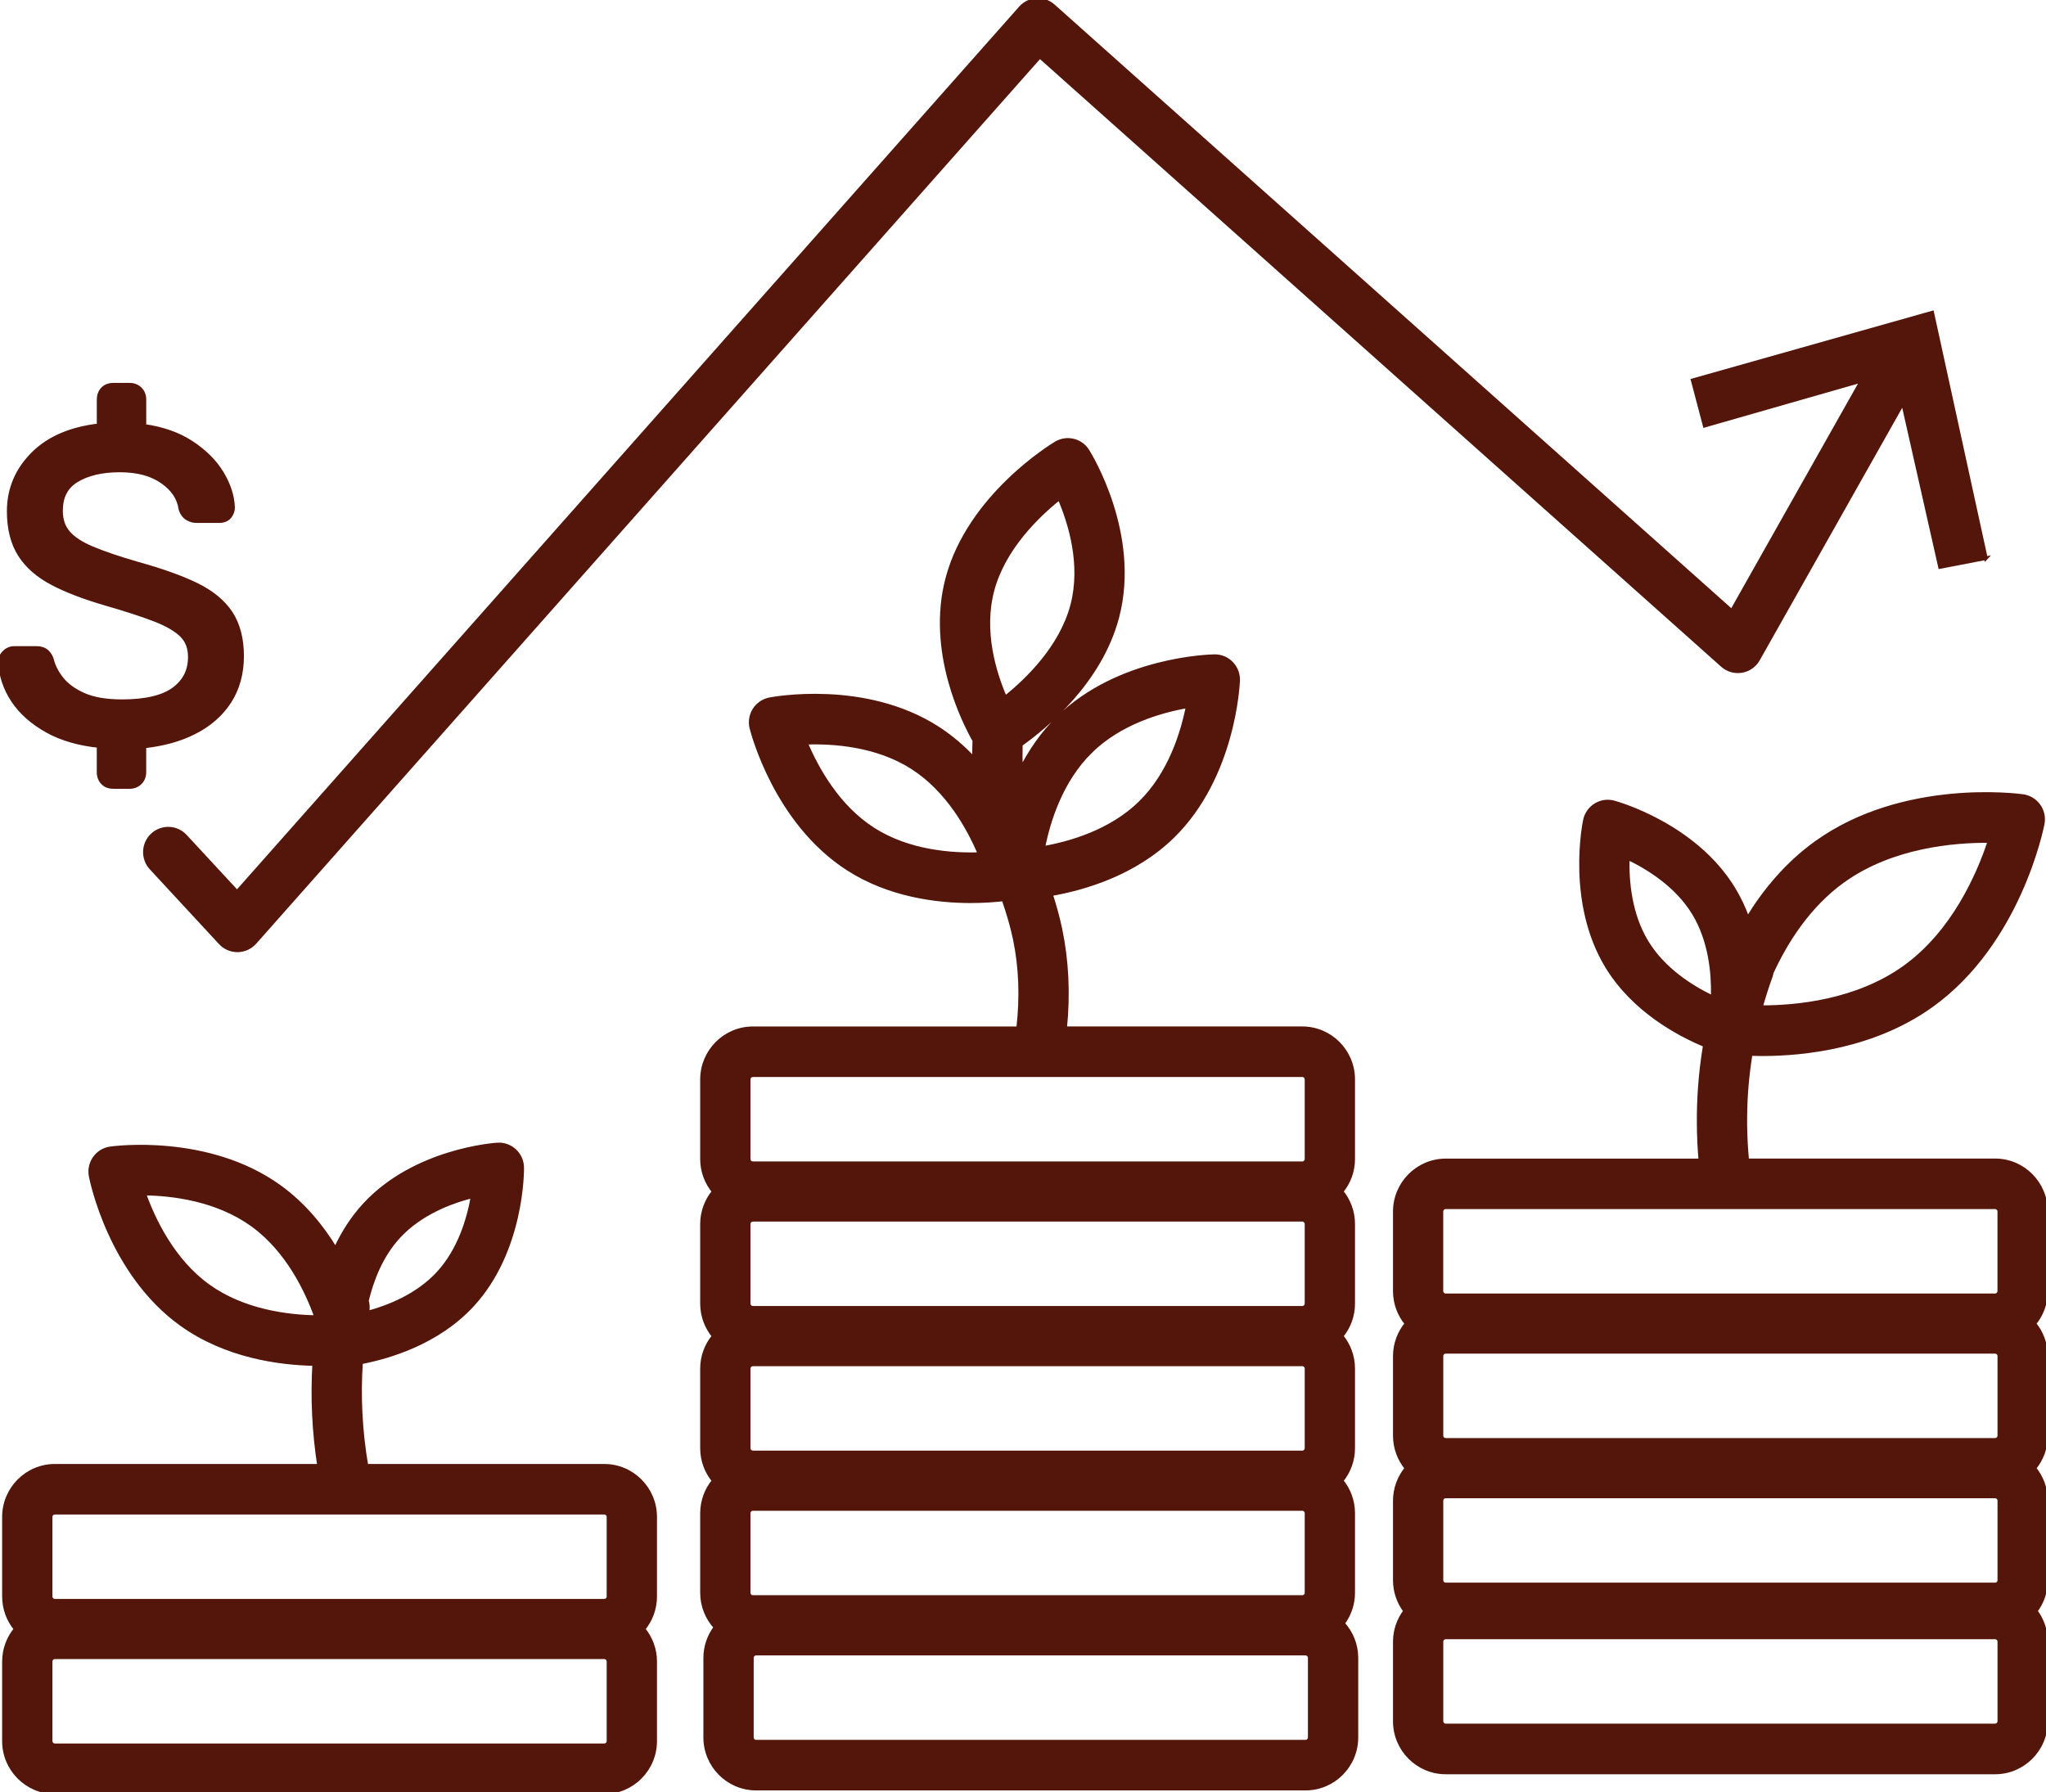 <svg width="113" height="99" viewBox="0 0 113 99" fill="none" xmlns="http://www.w3.org/2000/svg">
<g clip-path="url(#clip0_157_18)">
<path d="M74.737 87.98V83.59C74.737 82.908 74.495 82.281 74.093 81.792C74.495 81.303 74.737 80.675 74.737 79.993V75.603C74.737 74.92 74.495 74.293 74.093 73.804C74.495 73.315 74.737 72.688 74.737 72.006V67.615C74.737 66.933 74.495 66.306 74.093 65.817C74.495 65.328 74.737 64.701 74.737 64.018V59.628C74.737 58.068 73.476 56.8 71.924 56.8H58.827C59.018 54.906 58.93 53.069 58.566 51.325C58.42 50.627 58.238 49.996 58.045 49.396C59.876 49.078 62.669 48.266 64.783 46.191C68.141 42.897 68.373 37.807 68.382 37.592C68.395 37.236 68.263 36.891 68.016 36.637C67.768 36.383 67.435 36.239 67.074 36.246C66.859 36.25 61.794 36.361 58.435 39.657C57.555 40.521 56.892 41.507 56.388 42.497C56.371 42.041 56.368 41.582 56.381 41.126C57.746 40.156 60.763 37.674 61.706 34.106C62.923 29.506 60.183 25.089 60.066 24.902C59.693 24.309 58.92 24.125 58.32 24.482C58.124 24.598 53.527 27.388 52.32 31.951C51.253 35.989 53.233 39.887 53.81 40.903C53.798 41.24 53.795 41.578 53.796 41.917C53.215 41.293 52.547 40.708 51.775 40.213C47.765 37.644 42.718 38.587 42.504 38.629C42.157 38.696 41.853 38.905 41.662 39.204C41.471 39.505 41.413 39.87 41.499 40.215C41.552 40.426 42.831 45.426 46.839 47.997C49.121 49.46 51.742 49.783 53.614 49.783C54.357 49.783 54.981 49.731 55.421 49.681C55.661 50.379 55.878 51.077 56.043 51.86C56.371 53.422 56.431 55.081 56.232 56.801H41.585C40.033 56.801 38.771 58.07 38.771 59.63V64.02C38.771 64.703 39.014 65.33 39.416 65.819C39.014 66.308 38.771 66.935 38.771 67.617V72.007C38.771 72.69 39.014 73.317 39.416 73.806C39.014 74.295 38.771 74.922 38.771 75.605V79.995C38.771 80.677 39.014 81.304 39.416 81.793C39.014 82.282 38.771 82.909 38.771 83.592V87.982C38.771 88.718 39.055 89.387 39.514 89.89C39.16 90.363 38.948 90.947 38.948 91.583V95.973C38.948 97.533 40.21 98.801 41.762 98.801H72.101C73.653 98.801 74.915 97.533 74.915 95.973V91.583C74.915 90.847 74.631 90.178 74.172 89.675C74.526 89.202 74.737 88.618 74.737 87.982V87.98ZM60.236 41.511C61.864 39.913 64.119 39.268 65.597 39.011C65.305 40.49 64.609 42.739 62.981 44.337C61.352 45.937 59.094 46.58 57.617 46.839C57.906 45.365 58.599 43.119 60.238 41.511H60.236ZM54.812 32.616C55.422 30.308 57.284 28.501 58.509 27.521C59.097 28.886 59.81 31.191 59.216 33.439C58.605 35.749 56.741 37.558 55.515 38.536C54.926 37.176 54.214 34.88 54.812 32.615V32.616ZM48.226 45.809C46.263 44.552 45.105 42.439 44.51 41.029C46.033 40.974 48.427 41.139 50.39 42.397C52.353 43.655 53.511 45.768 54.106 47.178C52.583 47.231 50.189 47.067 48.226 45.809ZM41.349 67.615C41.349 67.484 41.454 67.379 41.585 67.379H71.924C72.055 67.379 72.159 67.484 72.159 67.615V72.006C72.159 72.137 72.055 72.242 71.924 72.242H41.585C41.454 72.242 41.349 72.137 41.349 72.006V67.615ZM41.349 75.603C41.349 75.472 41.454 75.366 41.585 75.366H71.924C72.055 75.366 72.159 75.472 72.159 75.603V79.993C72.159 80.124 72.055 80.23 71.924 80.23H41.585C41.454 80.23 41.349 80.123 41.349 79.993V75.603ZM41.349 83.59C41.349 83.459 41.454 83.353 41.585 83.353H71.924C72.055 83.353 72.159 83.459 72.159 83.59V87.98C72.159 88.112 72.055 88.217 71.924 88.217H41.585C41.454 88.217 41.349 88.11 41.349 87.98V83.59ZM41.349 59.63C41.349 59.498 41.454 59.393 41.585 59.393H71.924C72.055 59.393 72.159 59.5 72.159 59.63V64.02C72.159 64.151 72.055 64.257 71.924 64.257H41.585C41.454 64.257 41.349 64.151 41.349 64.02V59.63ZM72.336 95.971C72.336 96.103 72.232 96.208 72.101 96.208H41.762C41.631 96.208 41.526 96.101 41.526 95.971V91.581C41.526 91.45 41.631 91.344 41.762 91.344H72.101C72.232 91.344 72.336 91.45 72.336 91.581V95.971Z" fill="#54160A" stroke="#54160A" stroke-width="0.2"/>
<path d="M113 66.924C113 65.364 111.738 64.096 110.186 64.096H96.498C96.378 62.823 96.359 61.539 96.45 60.267C96.498 59.583 96.581 58.901 96.689 58.223C96.88 58.229 97.088 58.234 97.31 58.234C99.632 58.234 103.497 57.831 106.687 55.54C111.501 52.083 112.766 45.773 112.818 45.505C112.885 45.156 112.808 44.795 112.601 44.505C112.395 44.217 112.08 44.025 111.73 43.975C111.462 43.937 105.113 43.095 100.3 46.553C98.659 47.731 97.43 49.243 96.522 50.732C96.323 50.177 96.069 49.626 95.744 49.094C93.592 45.562 89.311 44.372 89.13 44.322C88.788 44.23 88.424 44.282 88.123 44.469C87.82 44.655 87.609 44.956 87.535 45.305C87.496 45.49 86.605 49.865 88.755 53.396C90.225 55.808 92.685 57.126 94.157 57.738C94.03 58.515 93.934 59.3 93.879 60.088C93.784 61.42 93.797 62.764 93.91 64.1H79.849C78.297 64.1 77.035 65.368 77.035 66.928V71.318C77.035 72.001 77.278 72.628 77.68 73.117C77.278 73.606 77.035 74.233 77.035 74.915V79.305C77.035 79.988 77.278 80.615 77.68 81.104C77.278 81.593 77.035 82.22 77.035 82.903V87.293C77.035 87.93 77.249 88.518 77.604 88.991C77.249 89.465 77.035 90.052 77.035 90.689V95.08C77.035 96.64 78.297 97.908 79.849 97.908H110.188C111.74 97.908 113.002 96.64 113.002 95.08V90.689C113.002 90.052 112.789 89.465 112.433 88.991C112.789 88.518 113.002 87.93 113.002 87.293V82.903C113.002 82.22 112.759 81.593 112.357 81.104C112.759 80.615 113.002 79.988 113.002 79.305V74.915C113.002 74.233 112.759 73.606 112.357 73.117C112.759 72.628 113.002 72.001 113.002 71.318V66.928L113 66.924ZM101.797 48.66C104.503 46.718 107.95 46.44 109.882 46.456C109.274 48.303 107.89 51.489 105.187 53.431C102.55 55.324 99.214 55.642 97.255 55.635C97.415 55.067 97.593 54.504 97.796 53.946C97.822 53.873 97.841 53.8 97.853 53.726C98.636 52.024 99.886 50.032 101.796 48.66H101.797ZM90.952 52.04C90.017 50.506 89.864 48.667 89.9 47.394C91.048 47.943 92.612 48.918 93.542 50.445C94.451 51.938 94.62 53.714 94.596 54.982C94.585 55.015 94.575 55.048 94.565 55.081C93.422 54.531 91.88 53.564 90.952 52.04ZM79.61 66.924C79.61 66.793 79.715 66.688 79.846 66.688H110.185C110.315 66.688 110.42 66.795 110.42 66.924V71.315C110.42 71.446 110.315 71.551 110.185 71.551H79.846C79.715 71.551 79.61 71.446 79.61 71.315V66.924ZM110.422 87.288C110.422 87.419 110.317 87.524 110.186 87.524H79.847C79.717 87.524 79.612 87.417 79.612 87.288V82.897C79.612 82.766 79.717 82.661 79.847 82.661H110.186C110.317 82.661 110.422 82.766 110.422 82.897V87.288ZM110.422 79.3C110.422 79.431 110.317 79.537 110.186 79.537H79.847C79.717 79.537 79.612 79.431 79.612 79.3V74.91C79.612 74.779 79.717 74.673 79.847 74.673H110.186C110.317 74.673 110.422 74.779 110.422 74.91V79.3ZM110.422 95.075C110.422 95.206 110.317 95.311 110.186 95.311H79.847C79.717 95.311 79.612 95.206 79.612 95.075V90.684C79.612 90.553 79.717 90.448 79.847 90.448H110.186C110.317 90.448 110.422 90.553 110.422 90.684V95.075Z" fill="#54160A" stroke="#54160A" stroke-width="0.2"/>
<path d="M33.373 80.968H20.238C19.912 79.069 19.812 77.151 19.941 75.254C21.474 74.962 24.165 74.176 26.085 72.097C28.856 69.1 28.844 64.687 28.842 64.5C28.839 64.144 28.689 63.806 28.431 63.564C28.172 63.322 27.826 63.198 27.472 63.22C27.287 63.232 22.909 63.543 20.138 66.541C19.441 67.296 18.918 68.142 18.53 68.987C17.785 67.761 16.775 66.513 15.421 65.54C11.488 62.717 6.313 63.403 6.095 63.434C5.744 63.483 5.429 63.675 5.223 63.965C5.017 64.253 4.94 64.616 5.007 64.965C5.048 65.183 6.081 70.326 10.012 73.149C12.48 74.922 15.438 75.311 17.352 75.347C17.244 77.215 17.334 79.1 17.622 80.968H3.032C1.48 80.968 0.218 82.236 0.218 83.796V88.186C0.218 88.868 0.461 89.496 0.863 89.985C0.461 90.474 0.218 91.101 0.218 91.783V96.173C0.218 97.734 1.48 99.002 3.032 99.002H33.371C34.923 99.002 36.185 97.734 36.185 96.173V91.783C36.185 91.101 35.942 90.474 35.54 89.985C35.942 89.496 36.185 88.868 36.185 88.186V83.796C36.185 82.236 34.923 80.968 33.371 80.968H33.373ZM22.026 68.305C23.217 67.016 24.894 66.384 26.104 66.078C25.888 67.317 25.382 69.049 24.196 70.332C23.059 71.562 21.481 72.194 20.286 72.514C20.29 72.496 20.291 72.477 20.295 72.46C20.334 72.251 20.321 72.044 20.264 71.852C20.537 70.715 21.051 69.357 22.026 68.305ZM7.966 65.931C9.513 65.952 11.961 66.242 13.92 67.648C15.867 69.046 16.936 71.284 17.462 72.754C15.909 72.73 13.458 72.438 11.51 71.04C9.561 69.64 8.491 67.4 7.966 65.931ZM2.796 83.796C2.796 83.665 2.901 83.559 3.032 83.559H33.371C33.502 83.559 33.606 83.666 33.606 83.796V88.186C33.606 88.317 33.502 88.423 33.371 88.423H3.032C2.901 88.423 2.796 88.317 2.796 88.186V83.796ZM33.608 96.172C33.608 96.303 33.503 96.408 33.373 96.408H3.032C2.901 96.408 2.796 96.303 2.796 96.172V91.781C2.796 91.65 2.901 91.545 3.032 91.545H33.371C33.502 91.545 33.606 91.65 33.606 91.781V96.172H33.608Z" fill="#54160A" stroke="#54160A" stroke-width="0.2"/>
<path d="M2.628 40.39C3.4 40.816 4.347 41.091 5.445 41.207V42.658C5.445 42.884 5.517 43.078 5.658 43.232C5.804 43.391 6.005 43.472 6.254 43.472H7.165C7.392 43.472 7.592 43.392 7.745 43.239C7.896 43.087 7.975 42.884 7.975 42.658V41.229C9.008 41.117 9.924 40.865 10.697 40.479C11.543 40.06 12.207 39.484 12.671 38.772C13.136 38.057 13.372 37.205 13.372 36.243C13.372 35.281 13.159 34.472 12.741 33.843C12.325 33.219 11.681 32.696 10.828 32.283C10.003 31.886 8.931 31.502 7.645 31.146C6.603 30.846 5.749 30.555 5.106 30.287C4.493 30.032 4.041 29.735 3.766 29.408C3.499 29.092 3.37 28.701 3.37 28.212C3.37 27.451 3.649 26.906 4.22 26.552C4.823 26.177 5.629 25.987 6.615 25.987C7.602 25.987 8.37 26.198 8.963 26.616C9.548 27.027 9.874 27.514 9.96 28.105C9.962 28.123 9.967 28.14 9.972 28.155C10.058 28.394 10.192 28.563 10.369 28.658C10.525 28.743 10.684 28.786 10.838 28.786H12.11C12.433 28.786 12.609 28.646 12.698 28.529C12.813 28.378 12.872 28.216 12.872 28.038C12.854 27.418 12.648 26.773 12.258 26.127C11.871 25.484 11.296 24.914 10.546 24.429C9.848 23.976 8.986 23.674 7.977 23.527V22.065C7.977 21.837 7.898 21.637 7.745 21.483C7.593 21.331 7.392 21.251 7.167 21.251H6.256C6.007 21.251 5.806 21.332 5.658 21.491C5.517 21.645 5.447 21.839 5.447 22.065V23.496C3.922 23.672 2.714 24.187 1.855 25.026C0.944 25.918 0.481 26.998 0.481 28.238C0.481 29.201 0.684 30.011 1.085 30.643C1.483 31.276 2.093 31.808 2.898 32.229C3.676 32.637 4.67 33.017 5.849 33.358C6.956 33.676 7.868 33.974 8.561 34.242C9.228 34.501 9.726 34.793 10.043 35.111C10.338 35.41 10.483 35.795 10.483 36.291C10.483 37.033 10.199 37.608 9.613 38.05C9.015 38.503 8.045 38.734 6.734 38.734C5.878 38.734 5.173 38.615 4.642 38.382C4.115 38.15 3.709 37.86 3.432 37.516C3.154 37.171 2.968 36.818 2.882 36.471C2.839 36.297 2.752 36.143 2.623 36.013C2.477 35.866 2.27 35.794 2.009 35.794H0.785C0.574 35.794 0.383 35.875 0.232 36.027C0.079 36.177 0 36.362 0 36.569C0.034 37.321 0.275 38.04 0.715 38.703C1.152 39.363 1.796 39.93 2.628 40.39Z" fill="#54160A" stroke="#54160A" stroke-width="0.2"/>
<path d="M109.679 30.835L106.716 17.269L93.487 21.006L94.149 23.513L102.823 21.027L95.644 33.753L58.179 0.327C57.646 -0.149 56.833 -0.1 56.361 0.434L13.092 49.274L10.235 46.188C9.75 45.664 8.934 45.635 8.413 46.122C7.892 46.609 7.863 47.43 8.348 47.954L12.169 52.083C12.413 52.347 12.755 52.496 13.112 52.496H13.126C13.489 52.492 13.834 52.334 14.075 52.062L57.43 3.124L95.125 36.754C95.416 37.014 95.808 37.128 96.192 37.064C96.576 37 96.911 36.765 97.103 36.424L105.099 22.25L107.146 31.319L109.681 30.833L109.679 30.835Z" fill="#54160A" stroke="#54160A" stroke-width="0.2"/>
</g>
<defs>
<clipPath id="clip0_157_18">
<rect width="113" height="99" fill="white"/>
</clipPath>
</defs>
</svg>

